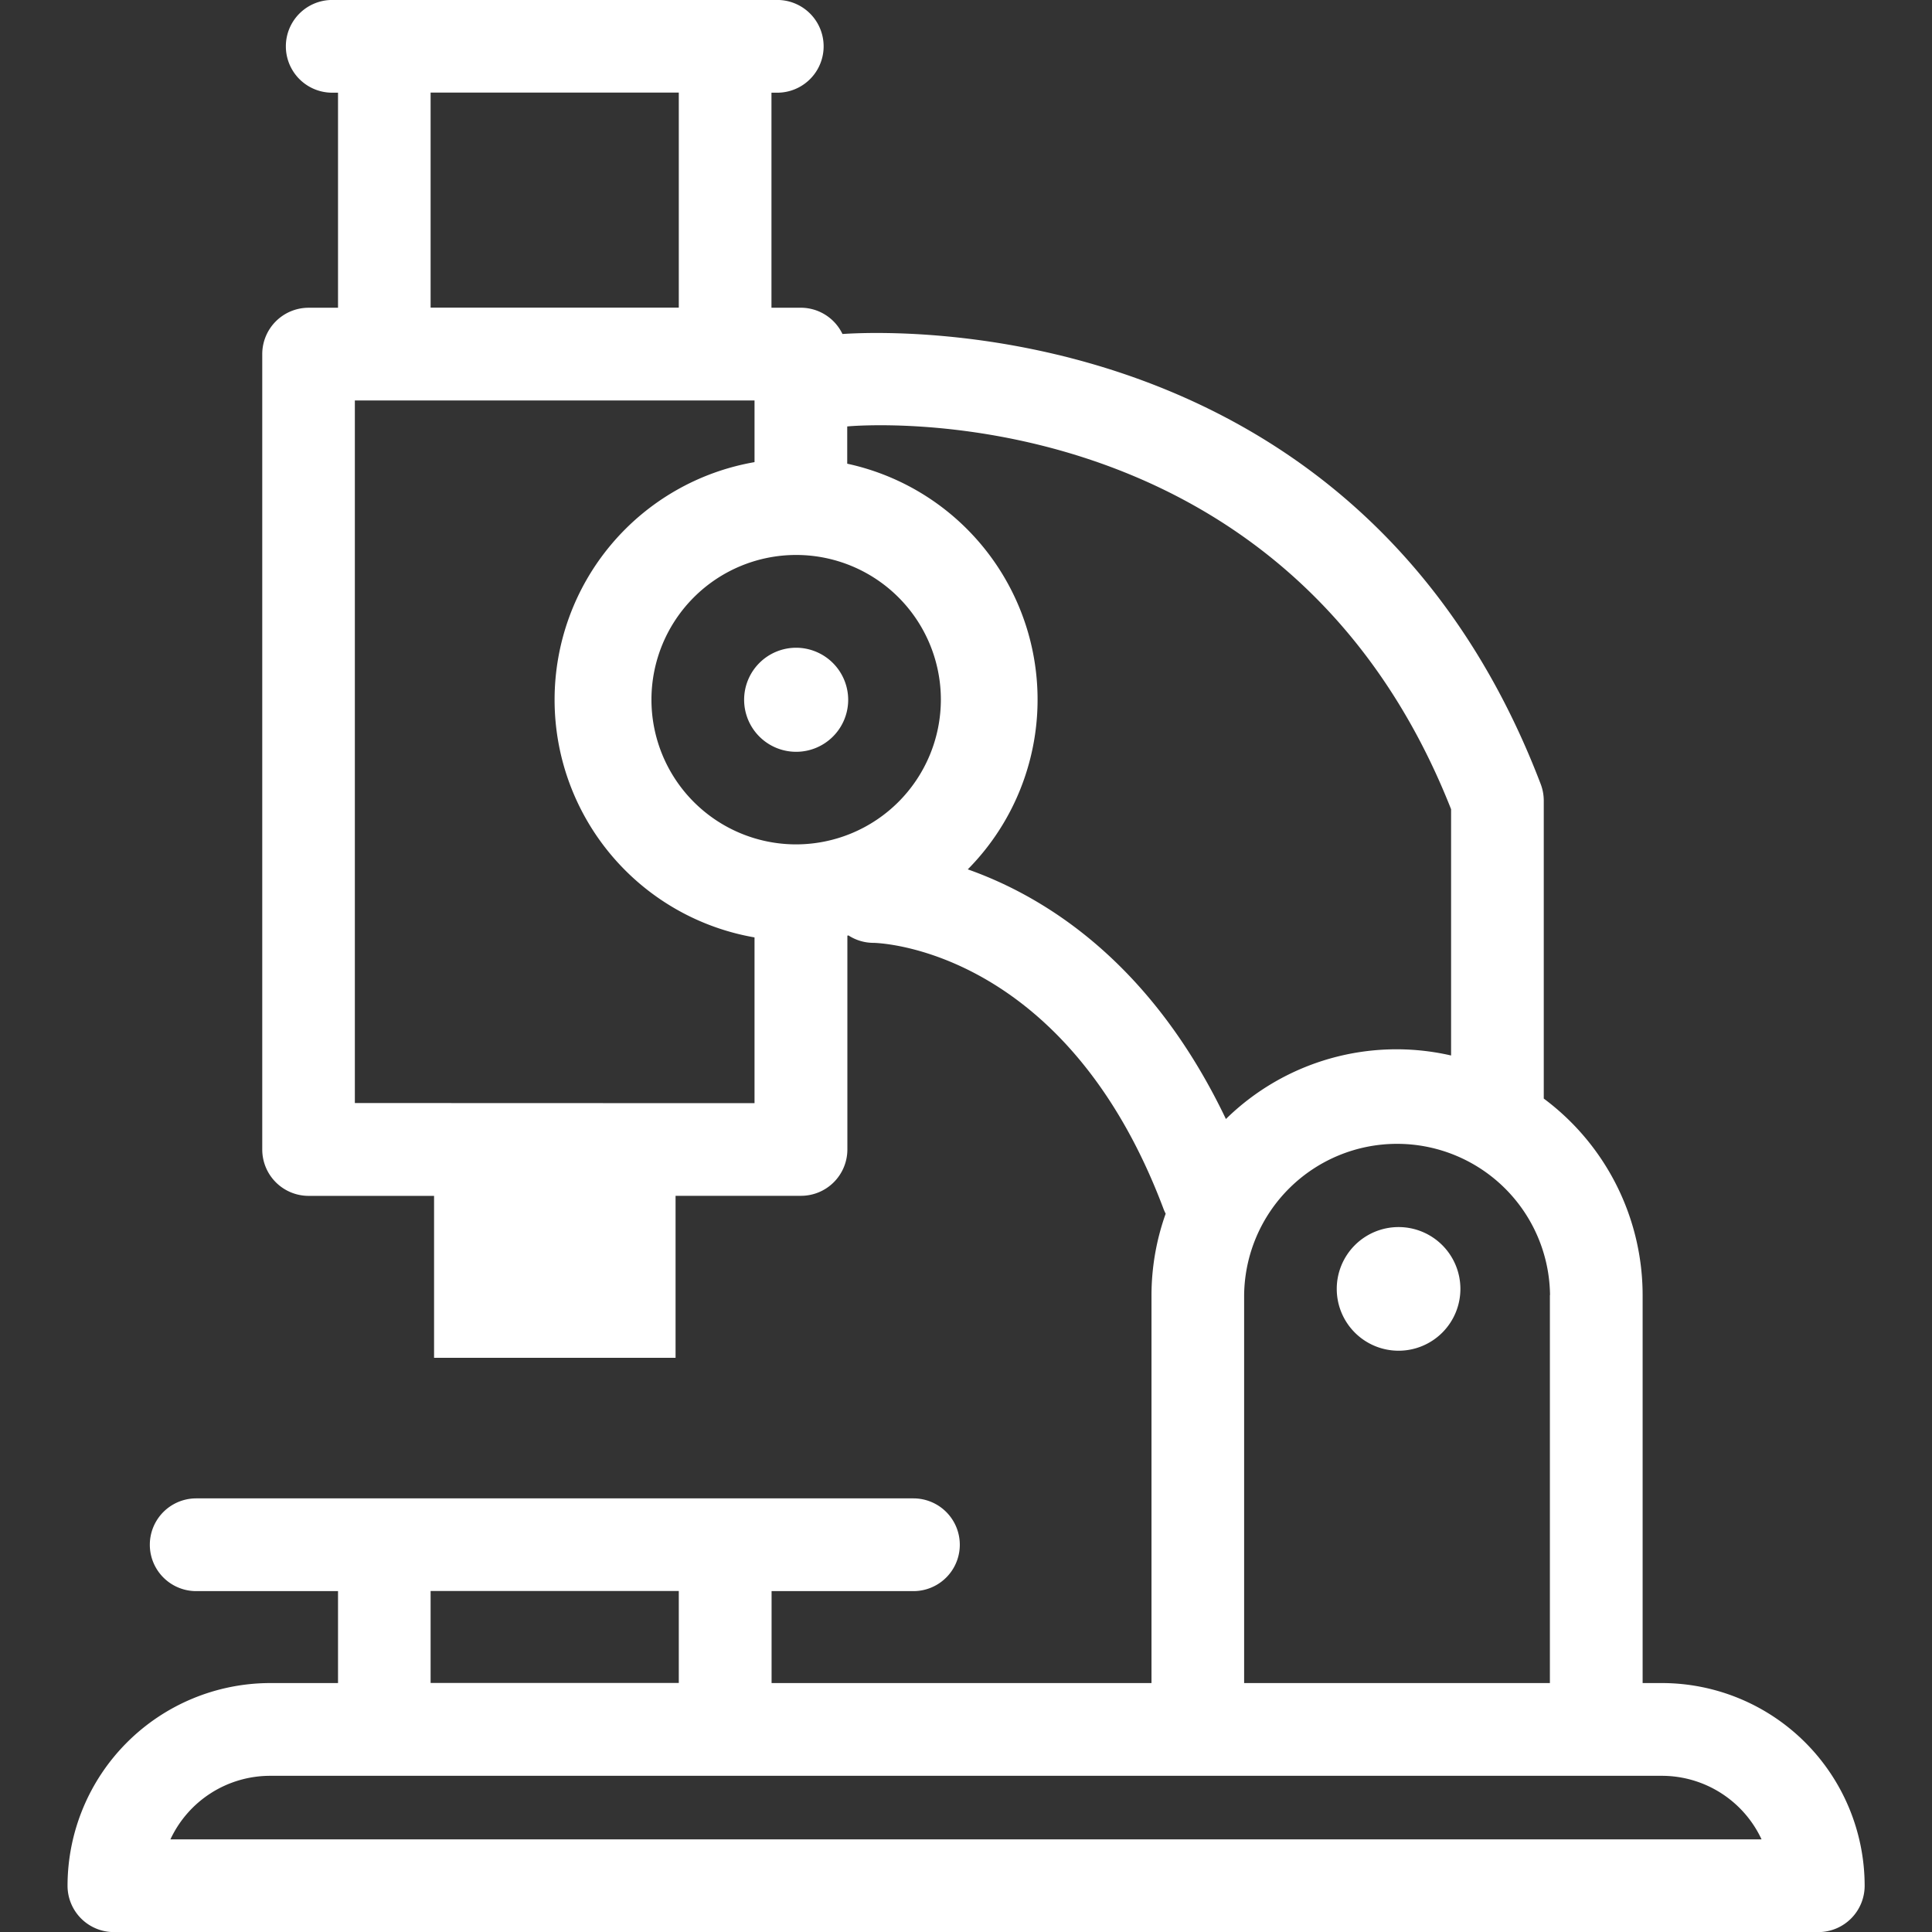 <svg xmlns="http://www.w3.org/2000/svg" width="100" height="100" viewBox="0 0 100 100">
    <rect x="0" y="0" width="100" height="100" fill="#333333" stroke="none"/>
    <path data-name="icon guide" style="fill:none" d="M0 0h100v100H0z"/>
    <g data-name="그룹 27">
        <path data-name="패스 61" d="M1527.962 561.884a3.2 3.2 0 1 0 3.2-3.2 3.2 3.2 0 0 0-3.2 3.2z" transform="translate(-1458.772 -495.171)" style="fill:#fff"/>
        <path data-name="패스 62" d="M1498.688 527.434a2.693 2.693 0 1 0 2.693 2.693 2.7 2.7 0 0 0-2.693-2.693z" transform="translate(-1457.479 -493.907)" style="fill:#fff"/>
        <path data-name="패스 63" d="M1542.026 579.61h-1v-20.082a12.69 12.69 0 0 0-5.117-10.171v-15.418a2.415 2.415 0 0 0-.157-.856c-9.322-24.431-33.489-23.481-36.142-23.3a2.393 2.393 0 0 0-2.153-1.36h-1.522v-11.13h.3a2.4 2.4 0 0 0 0-4.8H1473.2a2.4 2.4 0 0 0 0 4.8h.3v11.131h-1.522a2.4 2.4 0 0 0-2.4 2.4v41.169a2.4 2.4 0 0 0 2.4 2.4h6.493v8.382h12.5v-8.385h6.493a2.4 2.4 0 0 0 2.4-2.4v-11.064l.055-.014a2.382 2.382 0 0 0 1.294.385c.1 0 9.911.157 15.026 13.8a2.383 2.383 0 0 0 .1.219 12.612 12.612 0 0 0-.734 4.217v20.077h-19.664v-4.759h7.342a2.4 2.4 0 0 0 0-4.8h-37.124a2.4 2.4 0 0 0 0 4.8h7.341v4.759h-3.513a10.5 10.5 0 0 0-10.487 10.49 2.4 2.4 0 0 0 2.4 2.4h88.218a2.4 2.4 0 0 0 2.4-2.4 10.5 10.5 0 0 0-10.492-10.49zm-5.8-20.082v20.082H1520.4v-20.082a7.917 7.917 0 0 1 15.833 0zm-39.013-23.328a7.49 7.49 0 1 1 7.49-7.49 7.5 7.5 0 0 1-7.49 7.49zm-18.921-38.912h12.846v11.131h-12.846zm-3.921 52.3v-36.366h20.687v3.193a12.484 12.484 0 0 0 0 24.6v8.58zm31.73-12.1a12.492 12.492 0 0 0-6.245-20.992v-1.928c.238-.028 22.621-2.077 31.256 19.812v12.747a12.607 12.607 0 0 0-11.655 3.288c-3.893-8.15-9.405-11.522-13.357-12.921zm-27.809 37.357h12.846v4.759h-12.846zm-13.467 12.855a5.694 5.694 0 0 1 5.156-3.289h72.045a5.694 5.694 0 0 1 5.156 3.289z" style="fill:#fff" transform="translate(-1456.004 -492.495)"/>
    </g>
</svg>
